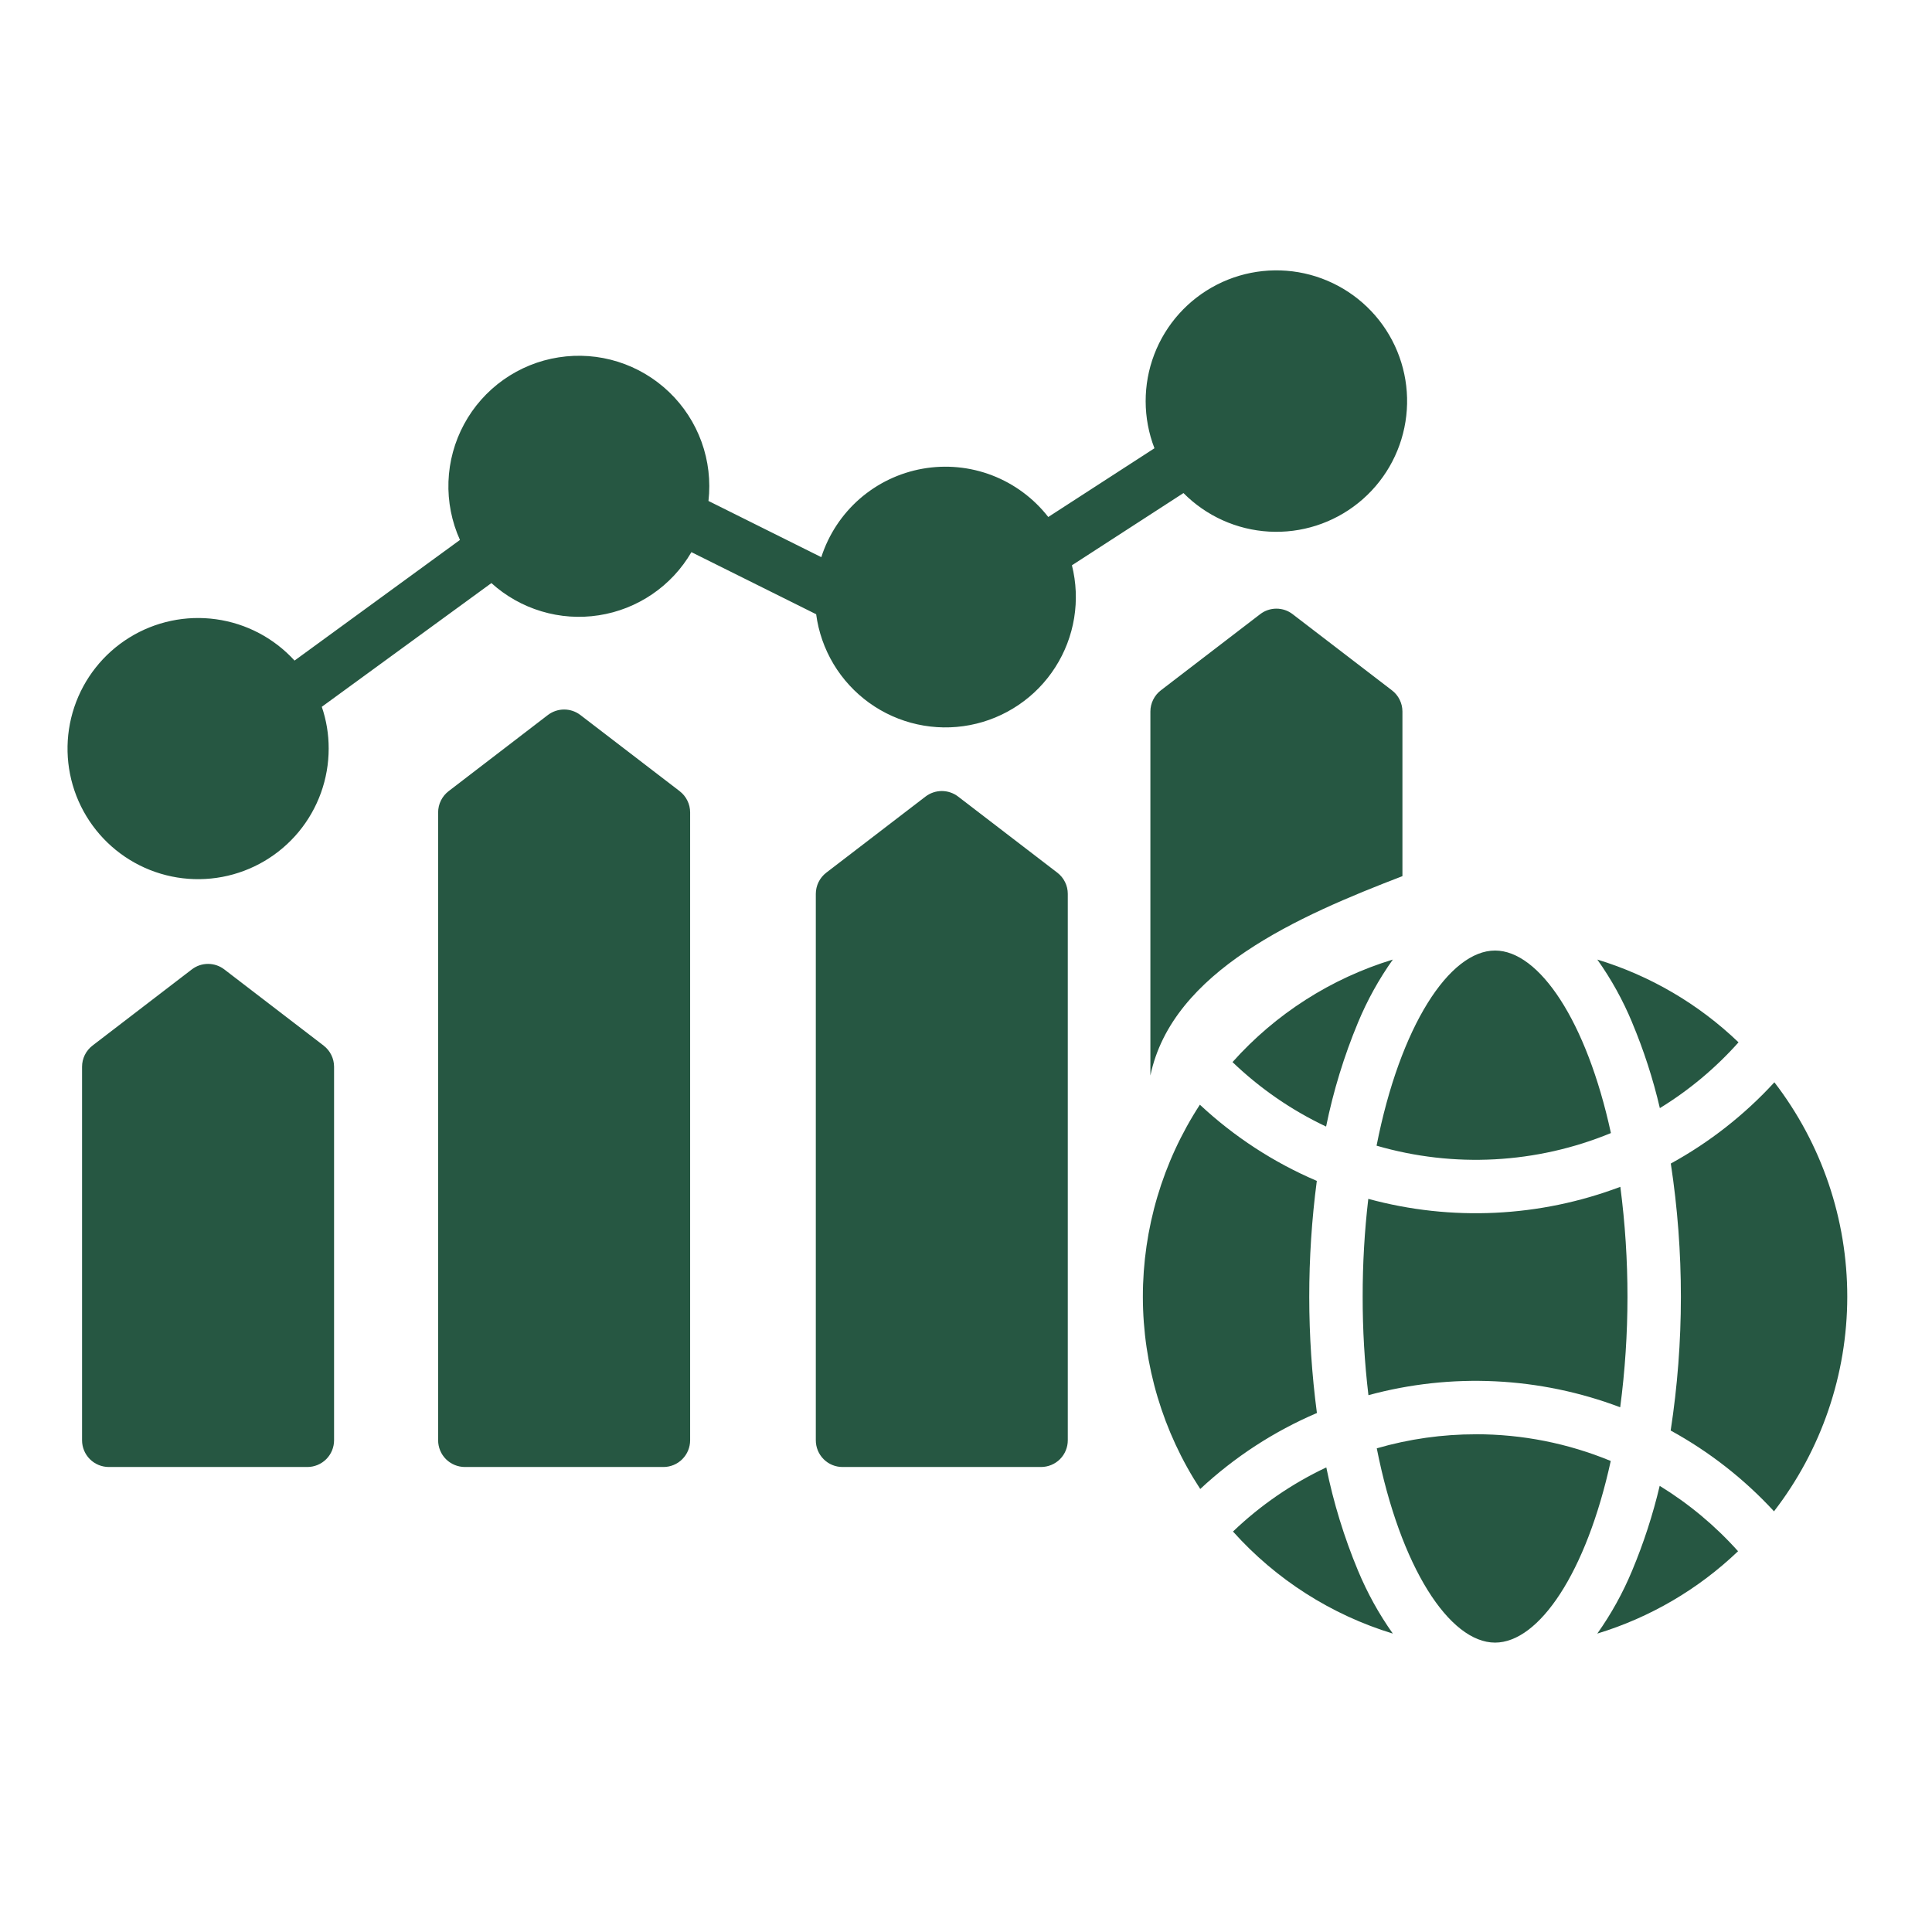 <svg width="57" height="57" viewBox="0 0 57 57" fill="none" xmlns="http://www.w3.org/2000/svg">
<path fill-rule="evenodd" clip-rule="evenodd" d="M52.339 44.589C51.459 43.634 50.429 42.829 49.29 42.205C49.691 39.594 49.692 36.939 49.294 34.328C50.437 33.701 51.469 32.891 52.35 31.931C53.746 33.746 54.502 35.972 54.5 38.261C54.498 40.551 53.738 42.776 52.339 44.588L52.339 44.589ZM40.203 38.252C40.202 37.289 40.257 36.327 40.369 35.37C42.823 36.039 45.426 35.914 47.805 35.015C48.087 37.174 48.086 39.36 47.801 41.519C45.424 40.62 42.825 40.495 40.373 41.162C40.258 40.196 40.201 39.224 40.203 38.252ZM48.153 30.168C48.496 30.985 48.77 31.83 48.971 32.693C49.836 32.163 50.617 31.509 51.292 30.752C50.115 29.622 48.687 28.785 47.126 28.31C47.537 28.889 47.882 29.512 48.154 30.168H48.153ZM41.093 28.31C40.682 28.889 40.337 29.512 40.065 30.168C39.653 31.158 39.338 32.186 39.124 33.237C38.107 32.757 37.175 32.114 36.363 31.335C37.633 29.913 39.269 28.866 41.093 28.31H41.093ZM44.109 28.044C45.407 28.044 46.808 30.114 47.527 33.429C45.331 34.334 42.894 34.465 40.613 33.801C41.307 30.27 42.763 28.044 44.109 28.044V28.044ZM43.547 42.315C44.911 42.314 46.261 42.582 47.522 43.103C46.801 46.403 45.404 48.462 44.109 48.462C42.767 48.462 41.314 46.248 40.619 42.73C41.571 42.454 42.556 42.315 43.547 42.316L43.547 42.315ZM48.153 46.338C47.881 46.993 47.536 47.617 47.125 48.196C48.681 47.722 50.103 46.89 51.278 45.766C50.605 45.014 49.826 44.365 48.966 43.837C48.764 44.692 48.492 45.528 48.153 46.338L48.153 46.338ZM35.4 32.592C34.301 34.279 33.717 36.249 33.718 38.263C33.721 40.276 34.309 42.245 35.411 43.93C36.42 42.989 37.584 42.23 38.853 41.688C38.553 39.415 38.551 37.113 38.85 34.84C37.578 34.297 36.411 33.536 35.4 32.592ZM36.377 45.185C37.645 46.6 39.276 47.642 41.093 48.196C40.682 47.617 40.338 46.993 40.065 46.337C39.656 45.355 39.343 44.336 39.13 43.293C38.116 43.771 37.187 44.41 36.377 45.185V45.185ZM41.067 20.367L38.137 18.12C38 18.014 37.831 17.957 37.658 17.957C37.485 17.957 37.316 18.014 37.179 18.12L34.249 20.367C34.153 20.441 34.075 20.535 34.022 20.644C33.968 20.752 33.94 20.871 33.94 20.992V31.732C34.586 28.645 38.322 27.021 41.376 25.849V20.992C41.376 20.871 41.348 20.752 41.294 20.643C41.241 20.535 41.163 20.441 41.067 20.367L41.067 20.367ZM34.916 14.547L31.625 16.678C31.753 17.186 31.775 17.714 31.691 18.231C31.607 18.748 31.418 19.242 31.136 19.683C30.855 20.124 30.486 20.504 30.052 20.797C29.619 21.091 29.13 21.294 28.616 21.392C28.102 21.491 27.573 21.483 27.062 21.37C26.55 21.257 26.068 21.041 25.643 20.735C25.218 20.428 24.86 20.039 24.591 19.59C24.322 19.14 24.148 18.641 24.079 18.122L20.399 16.29C20.111 16.785 19.716 17.209 19.243 17.531C18.77 17.853 18.232 18.066 17.666 18.153C17.101 18.241 16.523 18.201 15.975 18.036C15.427 17.872 14.922 17.587 14.498 17.203L9.494 20.853C9.629 21.248 9.698 21.664 9.697 22.082C9.698 22.981 9.384 23.852 8.811 24.544C8.237 25.236 7.439 25.706 6.556 25.872C5.672 26.038 4.759 25.89 3.973 25.453C3.187 25.016 2.579 24.318 2.253 23.48C1.928 22.642 1.906 21.717 2.191 20.864C2.476 20.012 3.05 19.286 3.814 18.812C4.578 18.338 5.484 18.146 6.374 18.27C7.265 18.393 8.084 18.825 8.69 19.489L13.57 15.93C13.326 15.39 13.21 14.8 13.231 14.208C13.252 13.616 13.41 13.036 13.692 12.515C13.973 11.994 14.372 11.544 14.856 11.202C15.34 10.86 15.896 10.634 16.482 10.543C17.067 10.451 17.666 10.495 18.231 10.673C18.797 10.851 19.313 11.157 19.741 11.567C20.169 11.977 20.496 12.48 20.698 13.038C20.899 13.595 20.969 14.191 20.902 14.78L24.231 16.438C24.445 15.772 24.837 15.177 25.363 14.717C25.891 14.257 26.533 13.95 27.222 13.828C27.911 13.706 28.619 13.774 29.272 14.025C29.925 14.277 30.497 14.701 30.927 15.253L34.06 13.225C33.716 12.335 33.714 11.348 34.054 10.457C34.395 9.565 35.054 8.832 35.904 8.398C36.754 7.964 37.735 7.861 38.657 8.108C39.578 8.356 40.376 8.936 40.895 9.737C41.413 10.538 41.617 11.503 41.465 12.445C41.314 13.387 40.819 14.24 40.075 14.838C39.331 15.437 38.392 15.738 37.44 15.684C36.487 15.63 35.588 15.225 34.916 14.547ZM9.548 30.848L6.618 28.601C6.48 28.495 6.312 28.438 6.138 28.438C5.965 28.438 5.797 28.495 5.659 28.601L2.729 30.848C2.634 30.921 2.556 31.016 2.502 31.124C2.449 31.233 2.421 31.352 2.421 31.473V42.493C2.421 42.702 2.504 42.902 2.652 43.05C2.799 43.197 3 43.28 3.208 43.281H9.068C9.172 43.281 9.274 43.26 9.369 43.221C9.465 43.181 9.552 43.123 9.625 43.05C9.698 42.977 9.756 42.89 9.796 42.794C9.835 42.699 9.856 42.596 9.856 42.493V31.473C9.856 31.352 9.828 31.232 9.774 31.124C9.721 31.016 9.643 30.921 9.547 30.848H9.548ZM20.053 23.342L17.123 21.095C16.986 20.99 16.817 20.933 16.644 20.933C16.471 20.933 16.302 20.99 16.164 21.095L13.235 23.342C13.139 23.416 13.061 23.511 13.008 23.619C12.954 23.727 12.927 23.847 12.926 23.968V42.493C12.927 42.702 13.009 42.902 13.157 43.05C13.305 43.197 13.505 43.28 13.714 43.281H19.573C19.782 43.281 19.983 43.198 20.13 43.05C20.278 42.902 20.361 42.702 20.361 42.493V23.967C20.361 23.846 20.333 23.727 20.279 23.619C20.226 23.51 20.148 23.416 20.052 23.342H20.053ZM31.195 25.747L28.266 23.5C28.128 23.395 27.96 23.338 27.786 23.338C27.613 23.338 27.445 23.395 27.307 23.5L24.377 25.747C24.281 25.821 24.204 25.915 24.15 26.024C24.097 26.132 24.069 26.252 24.069 26.372V42.493C24.069 42.702 24.152 42.902 24.299 43.05C24.447 43.198 24.647 43.281 24.856 43.281H30.716C30.925 43.28 31.125 43.197 31.273 43.05C31.42 42.902 31.503 42.702 31.503 42.493V26.372C31.503 26.251 31.476 26.132 31.422 26.024C31.369 25.915 31.291 25.821 31.195 25.747Z" fill="#265742"/>
</svg>
